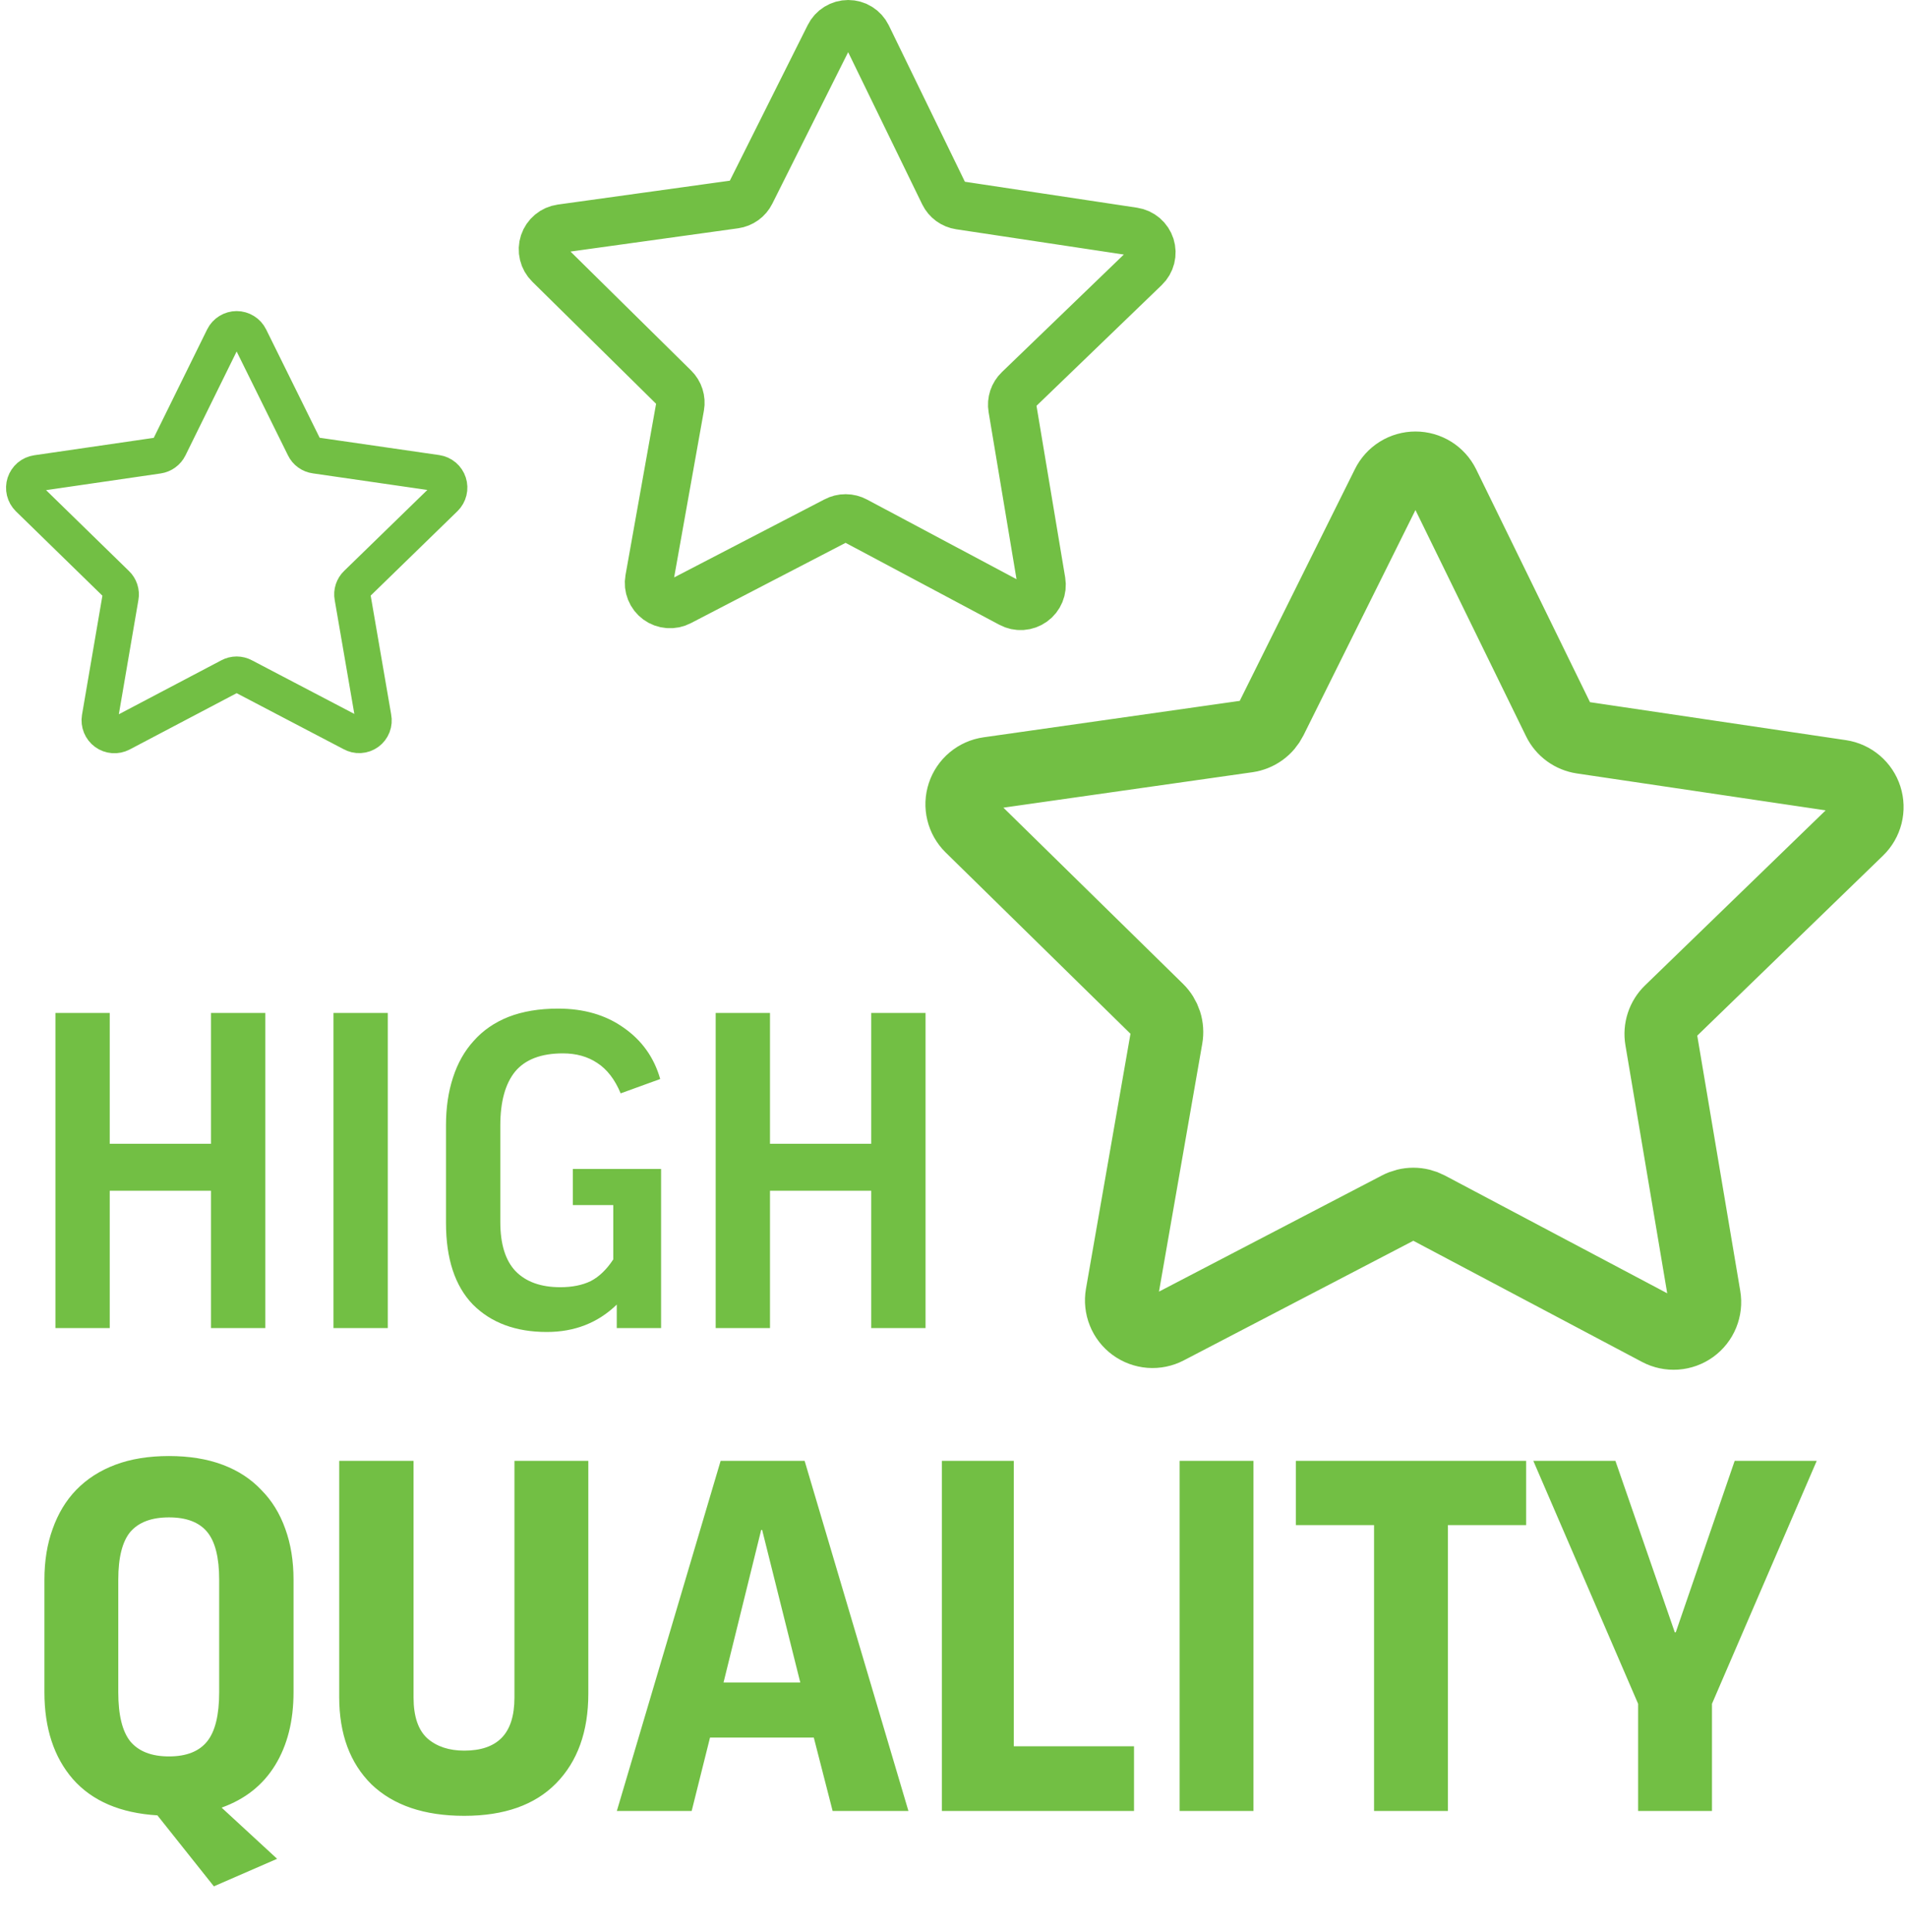 <svg width="79" height="80" viewBox="0 0 79 80" fill="none" xmlns="http://www.w3.org/2000/svg">
<path d="M9.519 28.009L5.022 30.376C4.921 30.428 4.808 30.452 4.694 30.443C4.581 30.435 4.472 30.395 4.38 30.328C4.288 30.261 4.217 30.17 4.174 30.065C4.131 29.959 4.118 29.844 4.136 29.732L4.994 24.723C5.012 24.626 5.005 24.526 4.974 24.431C4.943 24.337 4.89 24.252 4.818 24.184L1.183 20.639C1.102 20.559 1.045 20.458 1.018 20.348C0.991 20.237 0.995 20.121 1.03 20.013C1.065 19.905 1.13 19.809 1.216 19.735C1.303 19.662 1.409 19.614 1.521 19.597L6.55 18.865C6.648 18.85 6.741 18.812 6.821 18.753C6.901 18.695 6.966 18.618 7.01 18.529L9.255 13.972C9.306 13.87 9.384 13.784 9.481 13.725C9.578 13.665 9.689 13.633 9.803 13.633C9.917 13.633 10.028 13.665 10.125 13.725C10.222 13.784 10.3 13.87 10.351 13.972L12.602 18.527C12.645 18.616 12.71 18.694 12.79 18.752C12.87 18.81 12.964 18.848 13.062 18.861L18.091 19.589C18.203 19.606 18.309 19.654 18.396 19.727C18.482 19.801 18.547 19.897 18.582 20.005C18.617 20.113 18.621 20.229 18.594 20.34C18.567 20.45 18.51 20.551 18.429 20.631L14.78 24.18C14.708 24.248 14.655 24.333 14.624 24.427C14.593 24.521 14.586 24.622 14.604 24.719L15.466 29.718C15.489 29.831 15.479 29.948 15.438 30.056C15.396 30.164 15.325 30.257 15.232 30.325C15.138 30.393 15.027 30.433 14.912 30.439C14.797 30.446 14.682 30.419 14.582 30.362L10.087 28.009C10 27.962 9.902 27.937 9.803 27.937C9.704 27.937 9.606 27.962 9.519 28.009Z" stroke="#72BF44" stroke-width="1.5"/>
<path d="M34.614 21.57L28.16 24.919C28.015 24.995 27.853 25.028 27.69 25.015C27.527 25.003 27.371 24.945 27.24 24.849C27.108 24.752 27.006 24.621 26.946 24.469C26.885 24.318 26.868 24.152 26.897 23.992L28.176 16.829C28.201 16.69 28.191 16.547 28.148 16.412C28.105 16.277 28.029 16.155 27.928 16.056L22.75 10.951C22.634 10.837 22.552 10.692 22.514 10.534C22.475 10.375 22.482 10.209 22.533 10.054C22.585 9.9 22.678 9.762 22.803 9.658C22.928 9.553 23.08 9.486 23.242 9.463L30.44 8.464C30.58 8.444 30.713 8.391 30.828 8.308C30.943 8.226 31.036 8.116 31.099 7.99L34.355 1.486C34.427 1.34 34.538 1.217 34.677 1.131C34.815 1.045 34.975 1 35.137 1C35.3 1 35.46 1.045 35.598 1.131C35.736 1.217 35.848 1.34 35.92 1.486L39.103 8.026C39.166 8.153 39.258 8.263 39.372 8.347C39.486 8.43 39.619 8.485 39.759 8.506L46.957 9.591C47.119 9.616 47.27 9.685 47.394 9.79C47.518 9.896 47.61 10.035 47.66 10.19C47.709 10.346 47.714 10.512 47.674 10.67C47.634 10.828 47.551 10.972 47.433 11.085L42.197 16.132C42.094 16.23 42.018 16.352 41.973 16.486C41.929 16.62 41.917 16.764 41.941 16.904L43.14 24.078C43.167 24.238 43.149 24.404 43.087 24.555C43.025 24.706 42.922 24.836 42.789 24.931C42.657 25.026 42.501 25.082 42.338 25.093C42.175 25.104 42.012 25.069 41.869 24.991L35.45 21.572C35.322 21.503 35.179 21.466 35.033 21.466C34.887 21.465 34.743 21.501 34.614 21.57V21.57Z" stroke="#72BF44" stroke-width="2"/>
<path d="M57.944 50.009L48.347 55.008C48.132 55.12 47.89 55.17 47.648 55.152C47.406 55.133 47.175 55.048 46.979 54.905C46.783 54.762 46.631 54.567 46.541 54.342C46.45 54.117 46.424 53.871 46.465 53.632L48.327 42.967C48.364 42.76 48.349 42.546 48.285 42.345C48.22 42.145 48.108 41.963 47.957 41.815L40.227 34.235C40.054 34.066 39.931 33.85 39.874 33.615C39.816 33.379 39.826 33.132 39.902 32.901C39.978 32.671 40.116 32.466 40.303 32.31C40.489 32.154 40.715 32.054 40.955 32.02L51.672 30.496C51.881 30.466 52.079 30.386 52.25 30.263C52.421 30.14 52.559 29.977 52.654 29.788L57.473 20.095C57.58 19.878 57.746 19.694 57.952 19.566C58.158 19.438 58.396 19.37 58.638 19.37C58.881 19.37 59.119 19.438 59.325 19.566C59.531 19.694 59.697 19.878 59.804 20.095L64.567 29.834C64.66 30.024 64.797 30.188 64.968 30.312C65.138 30.436 65.336 30.517 65.544 30.548L76.252 32.136C76.492 32.172 76.716 32.275 76.901 32.432C77.086 32.589 77.223 32.795 77.297 33.026C77.371 33.257 77.379 33.504 77.32 33.739C77.261 33.974 77.138 34.188 76.963 34.357L69.192 41.885C69.04 42.032 68.927 42.213 68.861 42.414C68.795 42.614 68.779 42.827 68.814 43.035L70.613 53.71C70.654 53.949 70.626 54.195 70.534 54.42C70.443 54.644 70.29 54.838 70.093 54.981C69.896 55.123 69.664 55.207 69.422 55.224C69.18 55.241 68.938 55.189 68.724 55.076L59.156 50.009C58.969 49.911 58.761 49.859 58.55 49.859C58.339 49.859 58.131 49.911 57.944 50.009V50.009Z" stroke="#72BF44" stroke-width="3"/>
<path d="M4.546 41.95V47.368H8.74V41.95H10.99V55H8.74V49.312H4.546V55H2.296V41.95H4.546ZM16.065 41.95V55H13.815V41.95H16.065ZM23.12 41.77C24.188 41.77 25.094 42.034 25.838 42.562C26.594 43.09 27.098 43.798 27.35 44.686L25.712 45.28C25.472 44.704 25.148 44.284 24.74 44.02C24.344 43.756 23.87 43.624 23.318 43.624C22.418 43.624 21.758 43.876 21.338 44.38C20.93 44.884 20.726 45.628 20.726 46.612V50.608C20.726 51.52 20.936 52.198 21.356 52.642C21.788 53.086 22.406 53.308 23.21 53.308C23.702 53.308 24.122 53.224 24.47 53.056C24.818 52.876 25.13 52.576 25.406 52.156V49.906H23.732V48.412H27.386V55H25.55V54.028C24.77 54.784 23.804 55.162 22.652 55.162C21.368 55.162 20.348 54.784 19.592 54.028C18.848 53.26 18.476 52.132 18.476 50.644V46.594C18.476 45.874 18.572 45.22 18.764 44.632C18.956 44.032 19.244 43.522 19.628 43.102C20.012 42.67 20.492 42.34 21.068 42.112C21.656 41.884 22.34 41.77 23.12 41.77ZM31.898 41.95V47.368H36.092V41.95H38.342V55H36.092V49.312H31.898V55H29.648V41.95H31.898Z" fill="#72BF44"/>
<path d="M7 60.3C7.84 60.3 8.58 60.42 9.22 60.66C9.86 60.9 10.393 61.247 10.82 61.7C11.26 62.14 11.593 62.68 11.82 63.32C12.047 63.947 12.16 64.647 12.16 65.42V70.08C12.16 71.267 11.907 72.273 11.4 73.1C10.893 73.927 10.153 74.513 9.18 74.86L11.48 76.98L8.86 78.12L6.52 75.18C4.987 75.087 3.82 74.587 3.02 73.68C2.233 72.773 1.84 71.573 1.84 70.08V65.42C1.84 64.647 1.953 63.947 2.18 63.32C2.407 62.68 2.733 62.14 3.16 61.7C3.6 61.247 4.14 60.9 4.78 60.66C5.42 60.42 6.16 60.3 7 60.3ZM9.08 65.42C9.08 64.5 8.913 63.84 8.58 63.44C8.247 63.04 7.72 62.84 7 62.84C6.28 62.84 5.747 63.04 5.4 63.44C5.067 63.84 4.9 64.5 4.9 65.42V70.08C4.9 71.027 5.067 71.707 5.4 72.12C5.747 72.533 6.28 72.74 7 72.74C7.72 72.74 8.247 72.533 8.58 72.12C8.913 71.707 9.08 71.027 9.08 70.08V65.42ZM24.372 60.5V70.14C24.372 71.713 23.925 72.953 23.032 73.86C22.152 74.753 20.886 75.2 19.232 75.2C17.579 75.2 16.299 74.767 15.392 73.9C14.499 73.02 14.052 71.813 14.052 70.28V60.5H17.132V70.3C17.132 71.087 17.326 71.653 17.712 72C18.099 72.333 18.605 72.5 19.232 72.5C19.912 72.5 20.425 72.327 20.772 71.98C21.132 71.62 21.312 71.06 21.312 70.3V60.5H24.372ZM28.653 75H25.553L29.853 60.5H33.333L37.633 75H34.493L33.713 71.96H29.413L28.653 75ZM29.973 69.68H33.153L31.573 63.36H31.533L29.973 69.68ZM41.998 60.5V72.32H46.978V75H39.018V60.5H41.998ZM51.927 60.5V75H48.867V60.5H51.927ZM63.222 60.5V63.16H59.982V75H56.922V63.16H53.682V60.5H63.222ZM70.921 70.56V75H67.861V70.56L63.52 60.5H66.921L69.38 67.6H69.421L71.861 60.5H75.26L70.921 70.56Z" fill="#72BF44"/>
</svg>

